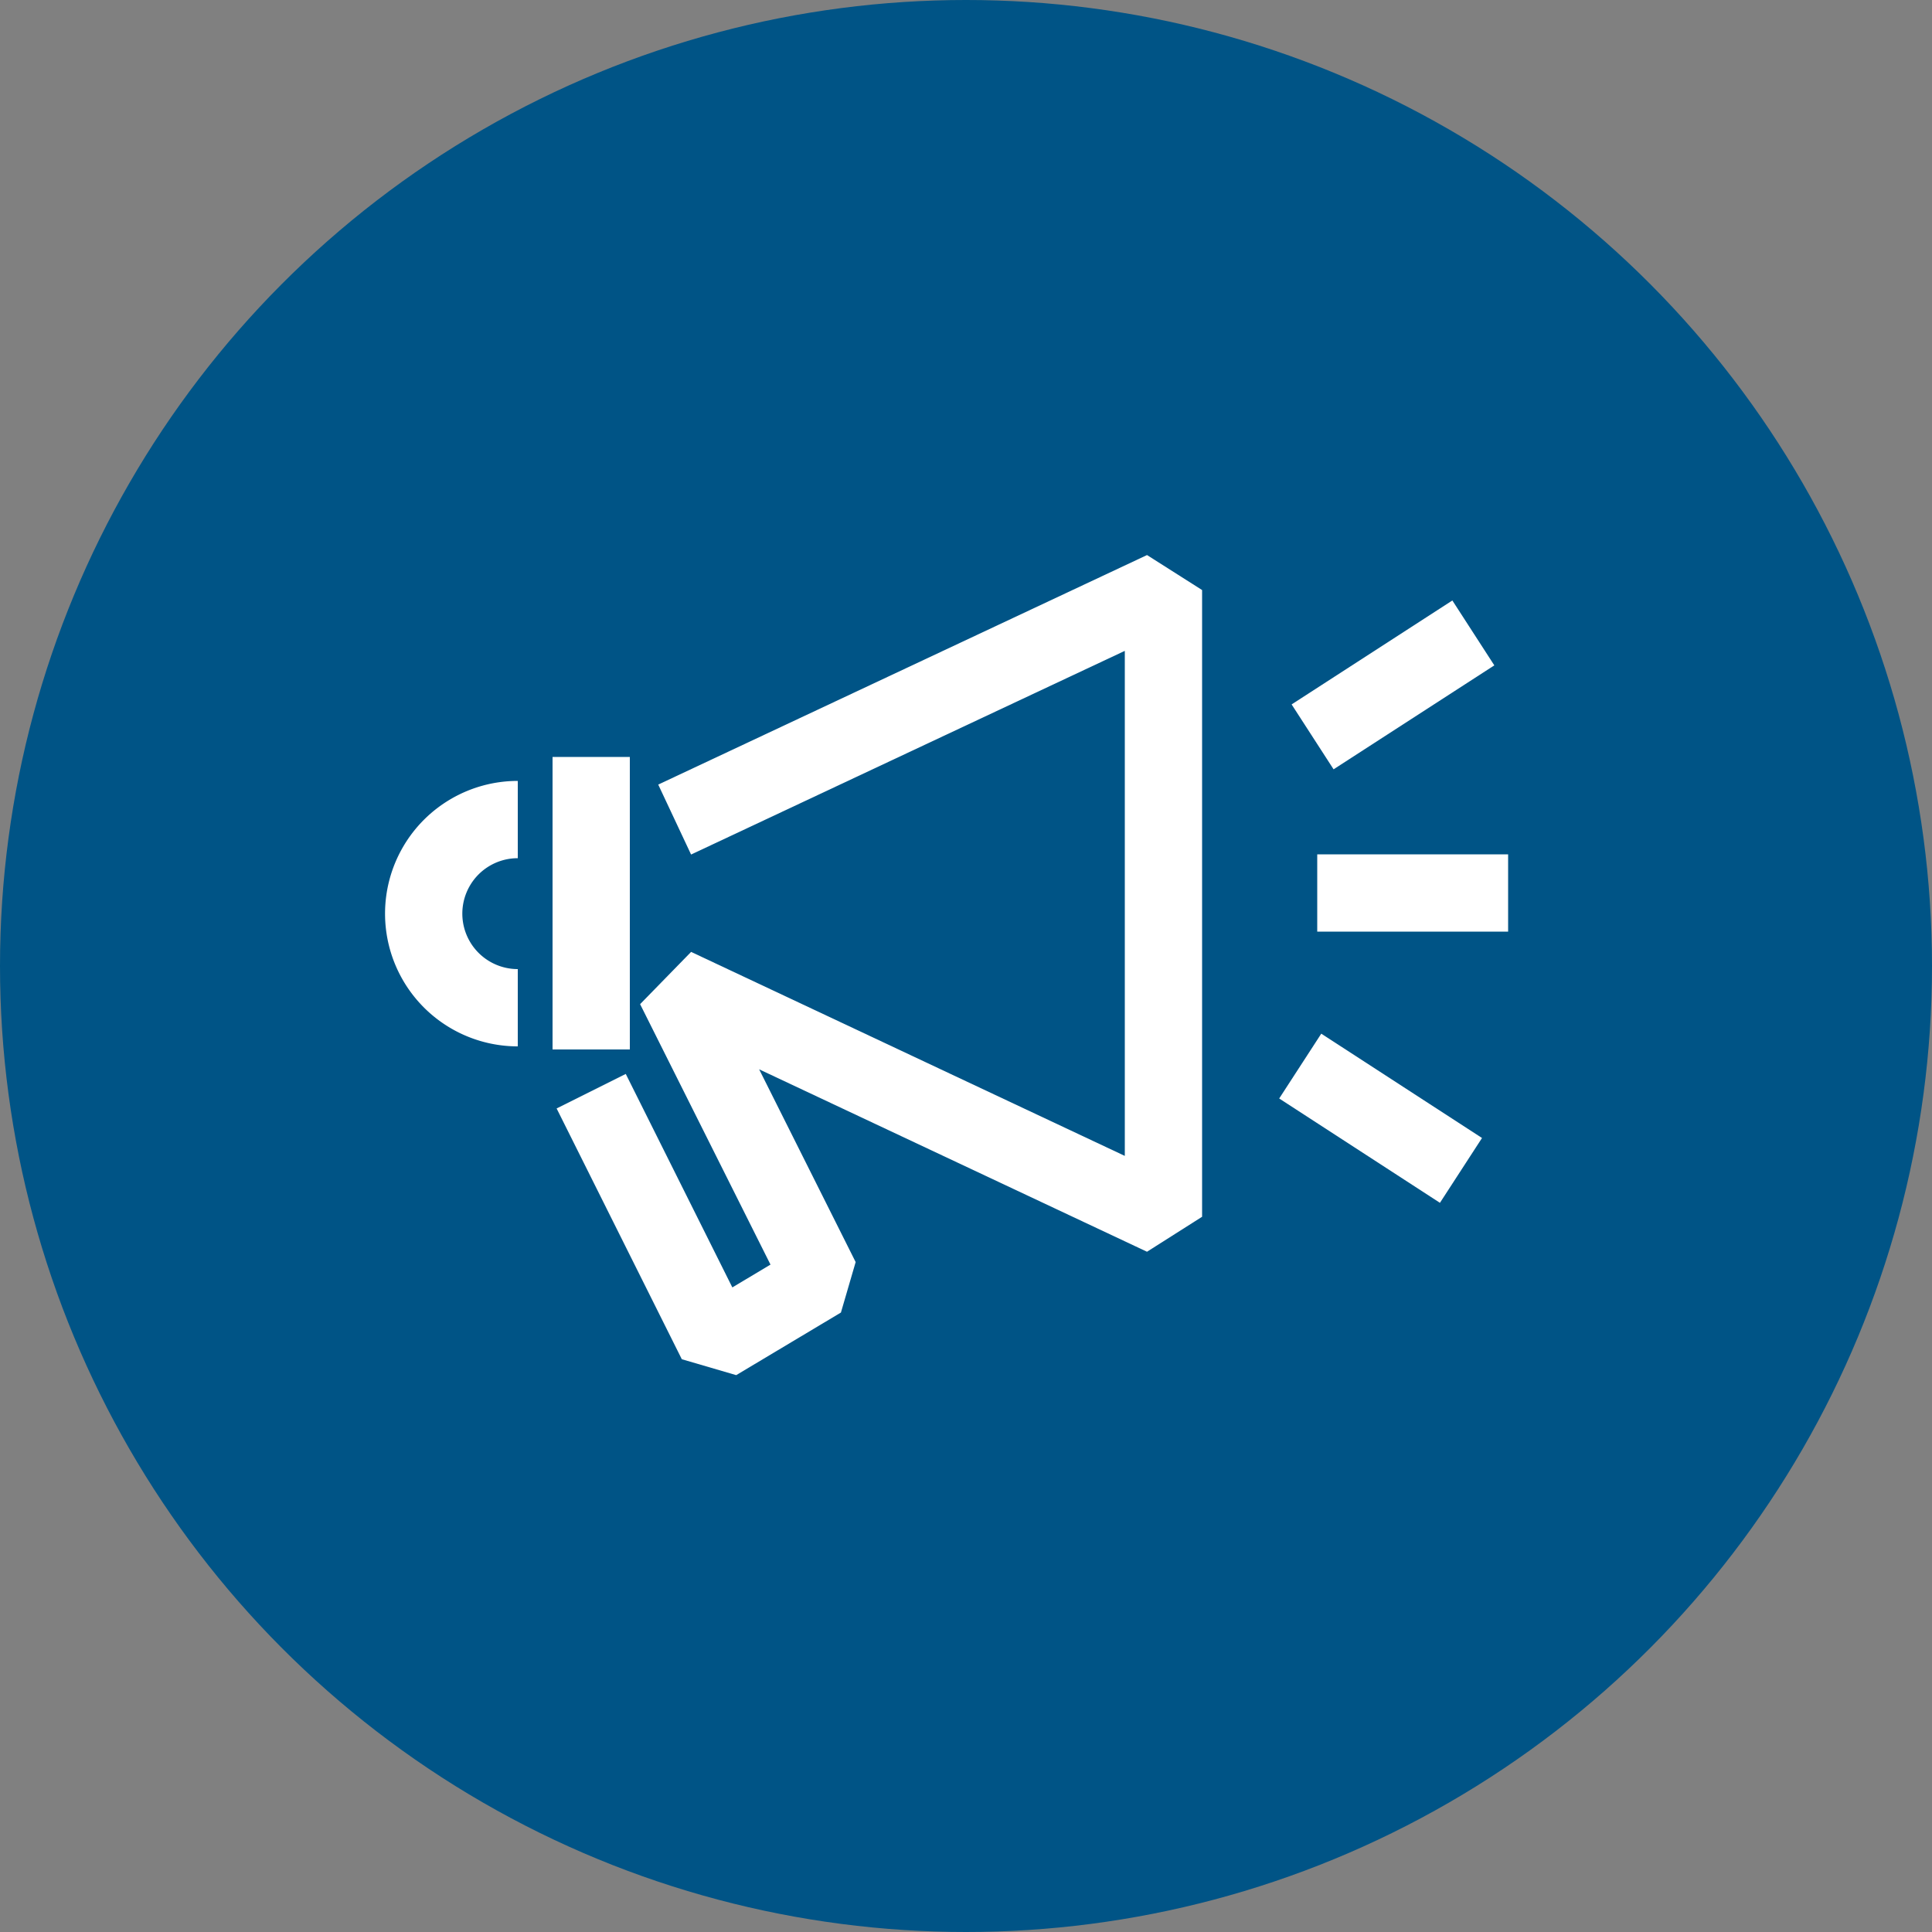 <svg xmlns="http://www.w3.org/2000/svg" viewBox="0 0 50 50"><rect x="0" y="0" width="50" height="50" fill="#808080" stroke="none"/><defs><style>.cls-1{fill:#005486}.cls-2,.cls-3{fill:none;stroke:#fff;stroke-width:2px}.cls-2{stroke-miterlimit:10}.cls-3{stroke-linejoin:bevel}</style></defs><title>icon_cat03</title><g id="レイヤー_2" data-name="レイヤー 2"><g id="レイヤー_1-2" data-name="レイヤー 1"><circle class="cls-1" cx="25" cy="25" r="25"/><path class="cls-2" d="M15.3 19.59v7.57"/><path class="cls-3" d="M15.3 28.24l3.24 6.49 2.71-1.62-3.79-7.57 12.65 5.95V15.27l-12.65 5.94"/><path class="cls-2" d="M13.4 26.08a2.43 2.43 0 0 1 0-4.87M33.97 19.07l4.16-2.69M33.65 27.59l4.16 2.7M34.09 23.11h4.94"/></g></g></svg>